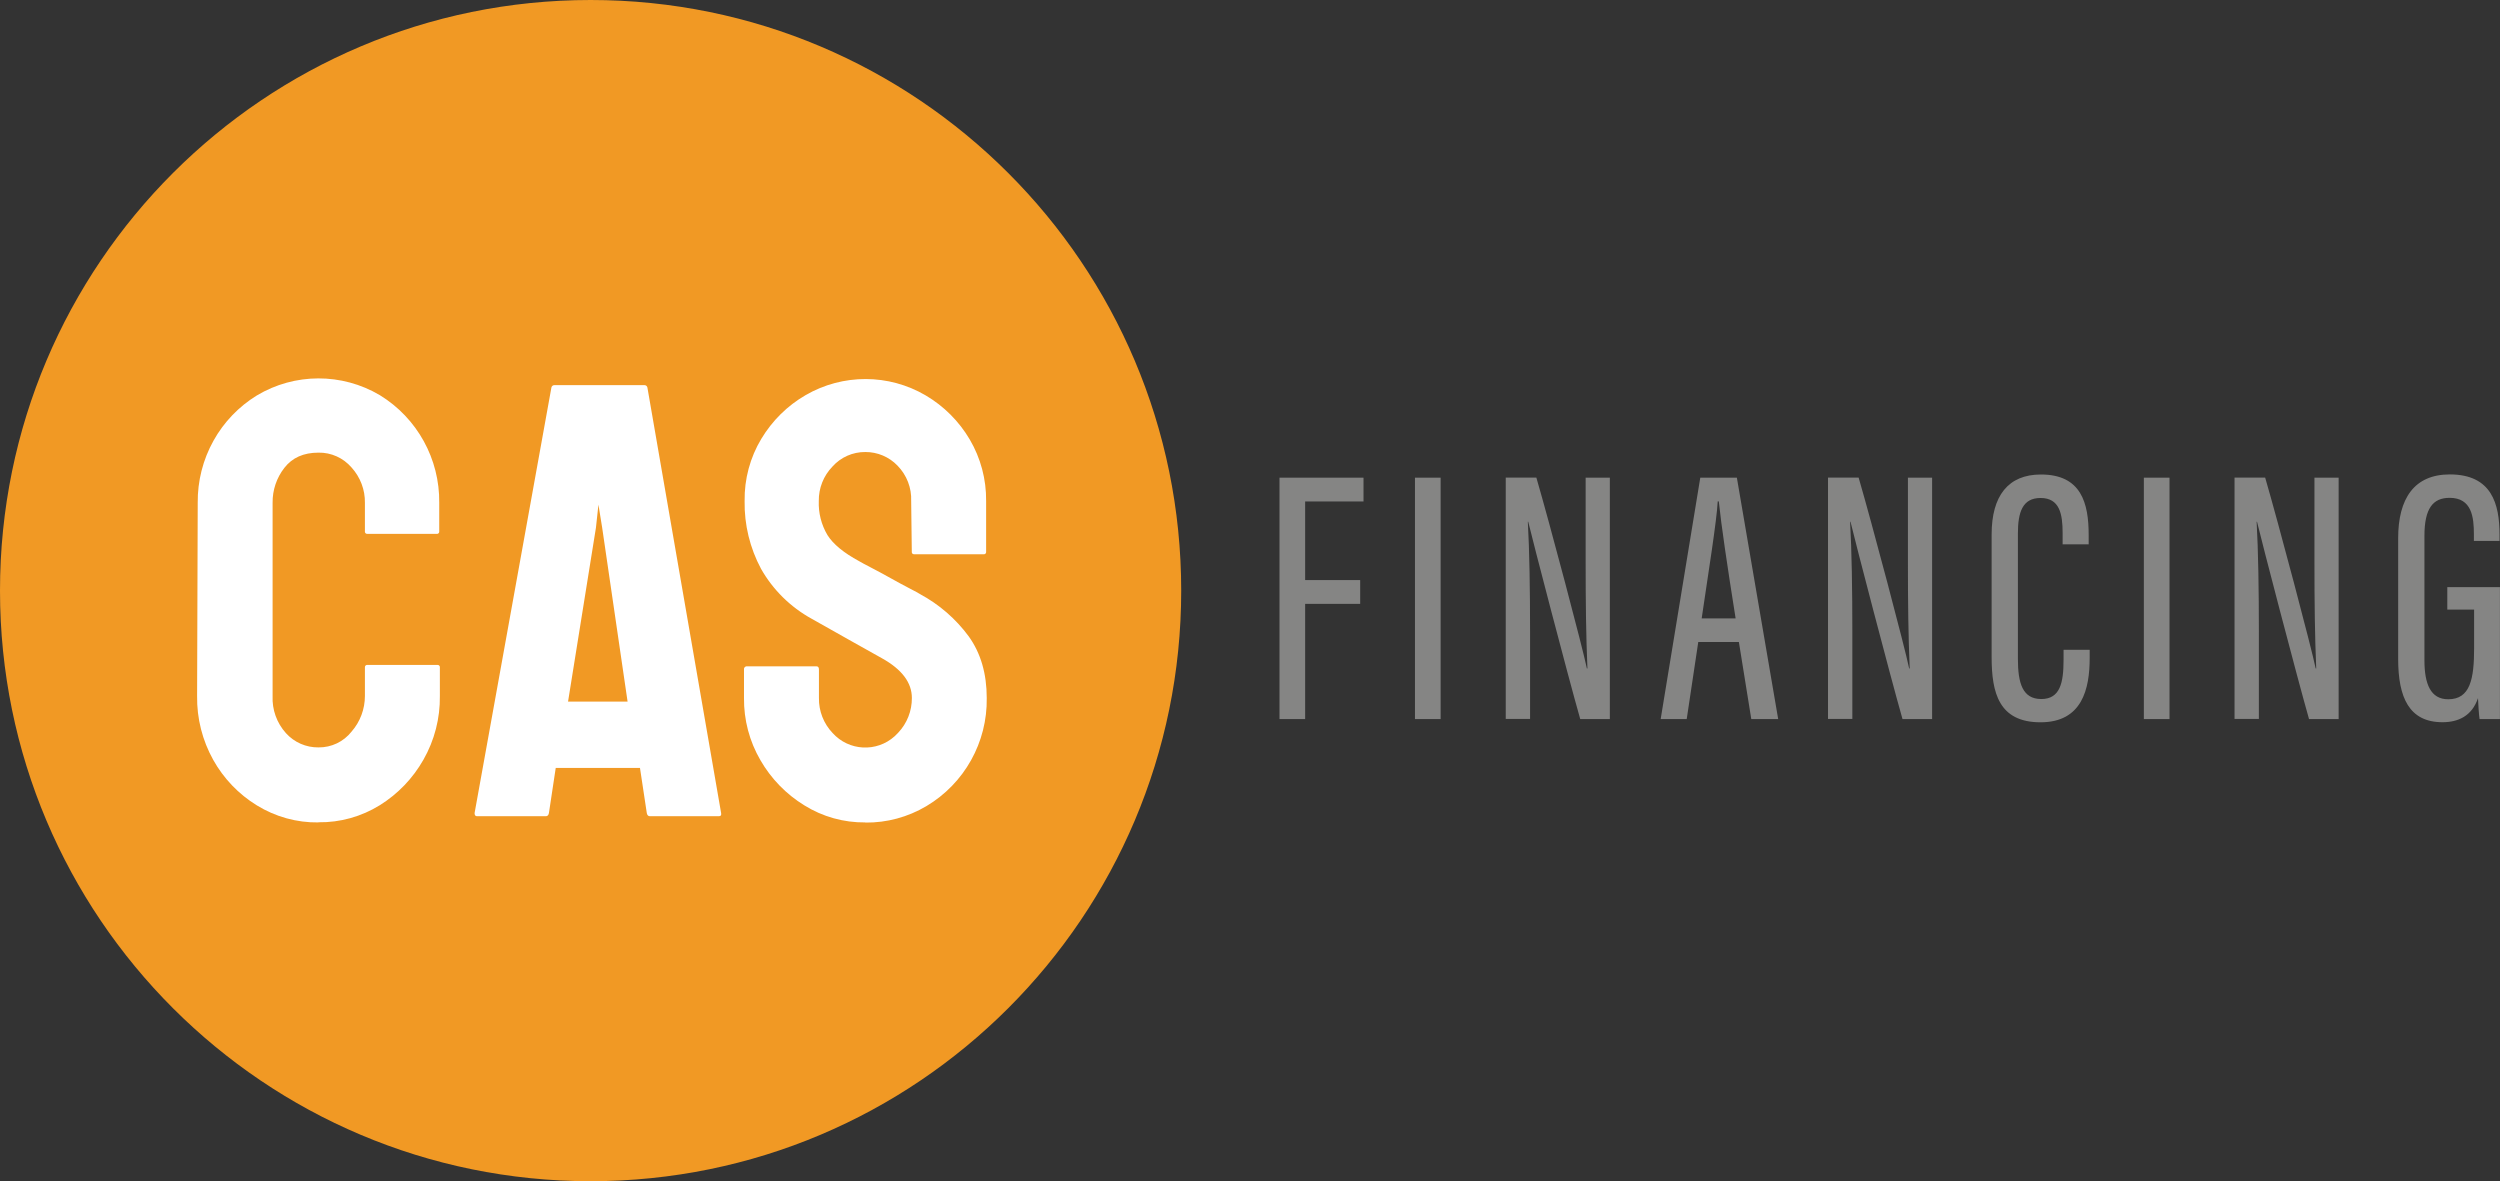 <?xml version="1.0" encoding="UTF-8"?>
<svg xmlns="http://www.w3.org/2000/svg" id="Layer_2" data-name="Layer 2" viewBox="0 0 322.55 152.4">
  <rect x="0" y="0" width="322.55" height="152.4" fill="#333333" stroke="none"/>
  <defs>
    <style>
      .cls-1 {
        fill: #fff;
      }

      .cls-1, .cls-2, .cls-3 {
        stroke-width: 0px;
      }

      .cls-2 {
        fill: #858584;
      }

      .cls-3 {
        fill: #f19924;
      }
    </style>
  </defs>
  <g id="Calque_1" data-name="Calque 1">
    <g>
      <g>
        <path class="cls-3" d="M76.2,0c42.08,0,76.2,34.12,76.2,76.2s-34.12,76.2-76.2,76.2S0,118.29,0,76.2,34.12,0,76.2,0"></path>
        <path class="cls-1" d="M41.09,106.11c-2.81.04-5.56-.73-7.95-2.2-2.35-1.44-4.29-3.47-5.63-5.87-1.4-2.51-2.12-5.35-2.08-8.23l.08-24.93c-.03-2.81.67-5.58,2.04-8.03,1.33-2.39,3.26-4.4,5.59-5.83,4.88-2.92,10.97-2.93,15.86-.04,4.83,2.96,7.74,8.24,7.67,13.9v3.68c.02.15-.09.3-.24.32-.03,0-.05,0-.08,0h-8.95c-.15.02-.3-.09-.32-.24,0-.03,0-.05,0-.08v-3.68c.03-1.68-.59-3.31-1.72-4.56-1.07-1.24-2.63-1.95-4.27-1.92-1.92,0-3.38.65-4.4,1.96-1.01,1.29-1.54,2.88-1.52,4.51v24.93c-.08,1.76.54,3.48,1.72,4.79,1.07,1.19,2.6,1.86,4.2,1.84,1.66.02,3.24-.73,4.27-2.04,1.11-1.27,1.72-2.91,1.72-4.6v-3.68c-.02-.15.09-.3.24-.32.03,0,.05,0,.08,0h9.03c.15-.02.3.09.32.24,0,.03,0,.05,0,.08v3.68c.04,2.88-.69,5.72-2.12,8.23-1.36,2.4-3.3,4.42-5.63,5.87-2.37,1.47-5.12,2.24-7.91,2.2"></path>
        <path class="cls-1" d="M73.3,90.52h7.67l-3.28-22.45-.48-2.96-.32,2.96-3.6,22.45ZM61.23,104.91l9.91-54.9c.03-.19.2-.33.4-.32h11.59c.2-.01.37.13.4.32l9.51,54.9c.05.27-.05.4-.32.4h-8.87c-.21,0-.35-.13-.4-.4l-.88-5.83h-10.87l-.88,5.83c-.05.27-.19.4-.4.4h-8.87c-.21,0-.32-.13-.32-.4"></path>
        <path class="cls-1" d="M111.65,106.11c-2.78.03-5.51-.73-7.87-2.2-2.35-1.44-4.3-3.45-5.67-5.83-1.42-2.44-2.15-5.21-2.12-8.03v-3.68c-.03-.19.11-.37.3-.4.03,0,.07,0,.1,0h8.95c.21,0,.32.13.32.4v3.68c-.03,1.68.6,3.3,1.76,4.52,2.1,2.33,5.68,2.52,8.01.42.16-.15.31-.3.46-.46,1.14-1.21,1.77-2.81,1.76-4.48,0-1.97-1.28-3.68-3.84-5.11-.85-.48-2.18-1.22-4-2.24-1.81-1.01-3.52-1.97-5.11-2.88-2.72-1.5-4.98-3.73-6.51-6.43-1.44-2.69-2.17-5.7-2.12-8.75-.04-2.83.7-5.61,2.16-8.03,1.4-2.33,3.36-4.27,5.71-5.63,4.8-2.78,10.72-2.77,15.5.04,2.34,1.38,4.29,3.33,5.67,5.67,1.42,2.41,2.15,5.16,2.12,7.95v6.55c.02.16-.09.3-.24.32-.03,0-.05,0-.08,0h-8.95c-.15.02-.3-.08-.32-.24,0-.03,0-.05,0-.08l-.08-6.55c.07-1.69-.57-3.34-1.76-4.56-1.08-1.13-2.59-1.77-4.16-1.76-1.62-.01-3.16.67-4.24,1.88-1.15,1.19-1.78,2.78-1.76,4.44-.06,1.54.33,3.07,1.12,4.4.74,1.17,2.1,2.29,4.08,3.36.27.16.78.44,1.56.84.77.4,1.61.85,2.52,1.36.91.51,1.72.95,2.44,1.32.72.37,1.16.61,1.32.72,2.48,1.33,4.64,3.2,6.31,5.47,1.55,2.16,2.32,4.81,2.32,7.95.09,5.71-2.88,11.03-7.79,13.95-2.38,1.41-5.1,2.15-7.87,2.12"></path>
      </g>
      <path class="cls-2" d="M322.55,75.75h-6.8v2.9h3.46v4.96c0,3.97-.49,6.61-3.34,6.61-2.27,0-3.07-1.96-3.07-5.03v-16.05c0-3.54,1.09-4.91,3.25-4.91,2.87,0,3.13,2.51,3.13,4.69v.87h3.31v-.79c0-3.96-.99-7.79-6.42-7.79-4.6,0-6.66,3.13-6.66,8.23v15.58c0,4.98,1.42,8.16,5.72,8.16,2.03,0,3.8-.8,4.58-3.11.02.7.12,2.19.2,2.7h2.63v-17.02ZM291.44,92.77v-11.12c0-5.62-.08-10.59-.29-14.34h.05c.59,2.48,5.05,19.62,6.71,25.46h3.82v-31.14h-3.12v10.98c0,5.08.05,9.46.23,13.64h-.07c-.51-2.54-4.84-18.87-6.52-24.63h-3.95v31.14h3.14ZM276.6,92.77h3.31v-31.14h-3.31v31.14ZM266.24,83.84v1.31c0,2.93-.44,5.04-2.87,5.04s-3.02-2.06-3.02-5.18v-16.17c0-2.75.59-4.59,2.92-4.59,2.46,0,2.85,2.05,2.85,4.52v1.46h3.36v-1.22c0-4.08-.94-7.79-6.16-7.79-4.22,0-6.36,2.75-6.36,7.73v15.84c0,4.57.92,8.4,6.31,8.4s6.34-4.33,6.34-8.29v-1.06h-3.39ZM238.99,92.77v-11.12c0-5.62-.08-10.59-.29-14.34h.05c.59,2.48,5.05,19.62,6.71,25.46h3.82v-31.14h-3.12v10.98c0,5.08.05,9.46.23,13.64h-.07c-.51-2.54-4.84-18.87-6.52-24.63h-3.95v31.14h3.14ZM219.55,79.79c.84-5.69,1.95-12.69,2.07-15.1h.14c.3,2.95,1.08,8.24,2.17,15.1h-4.37ZM224.35,82.83l1.6,9.94h3.47l-5.33-31.14h-4.72l-5.11,31.14h3.36l1.49-9.94h5.25ZM197.41,92.77v-11.12c0-5.62-.08-10.59-.29-14.34h.05c.59,2.48,5.05,19.62,6.71,25.46h3.82v-31.14h-3.12v10.98c0,5.08.05,9.46.23,13.64h-.07c-.51-2.54-4.84-18.87-6.52-24.63h-3.95v31.14h3.14ZM182.56,92.77h3.31v-31.14h-3.31v31.14ZM165.08,92.77h3.31v-14.86h7.1v-3.07h-7.1v-10.14h7.53v-3.07h-10.84v31.14Z"></path>
    </g>
  </g>
</svg>
